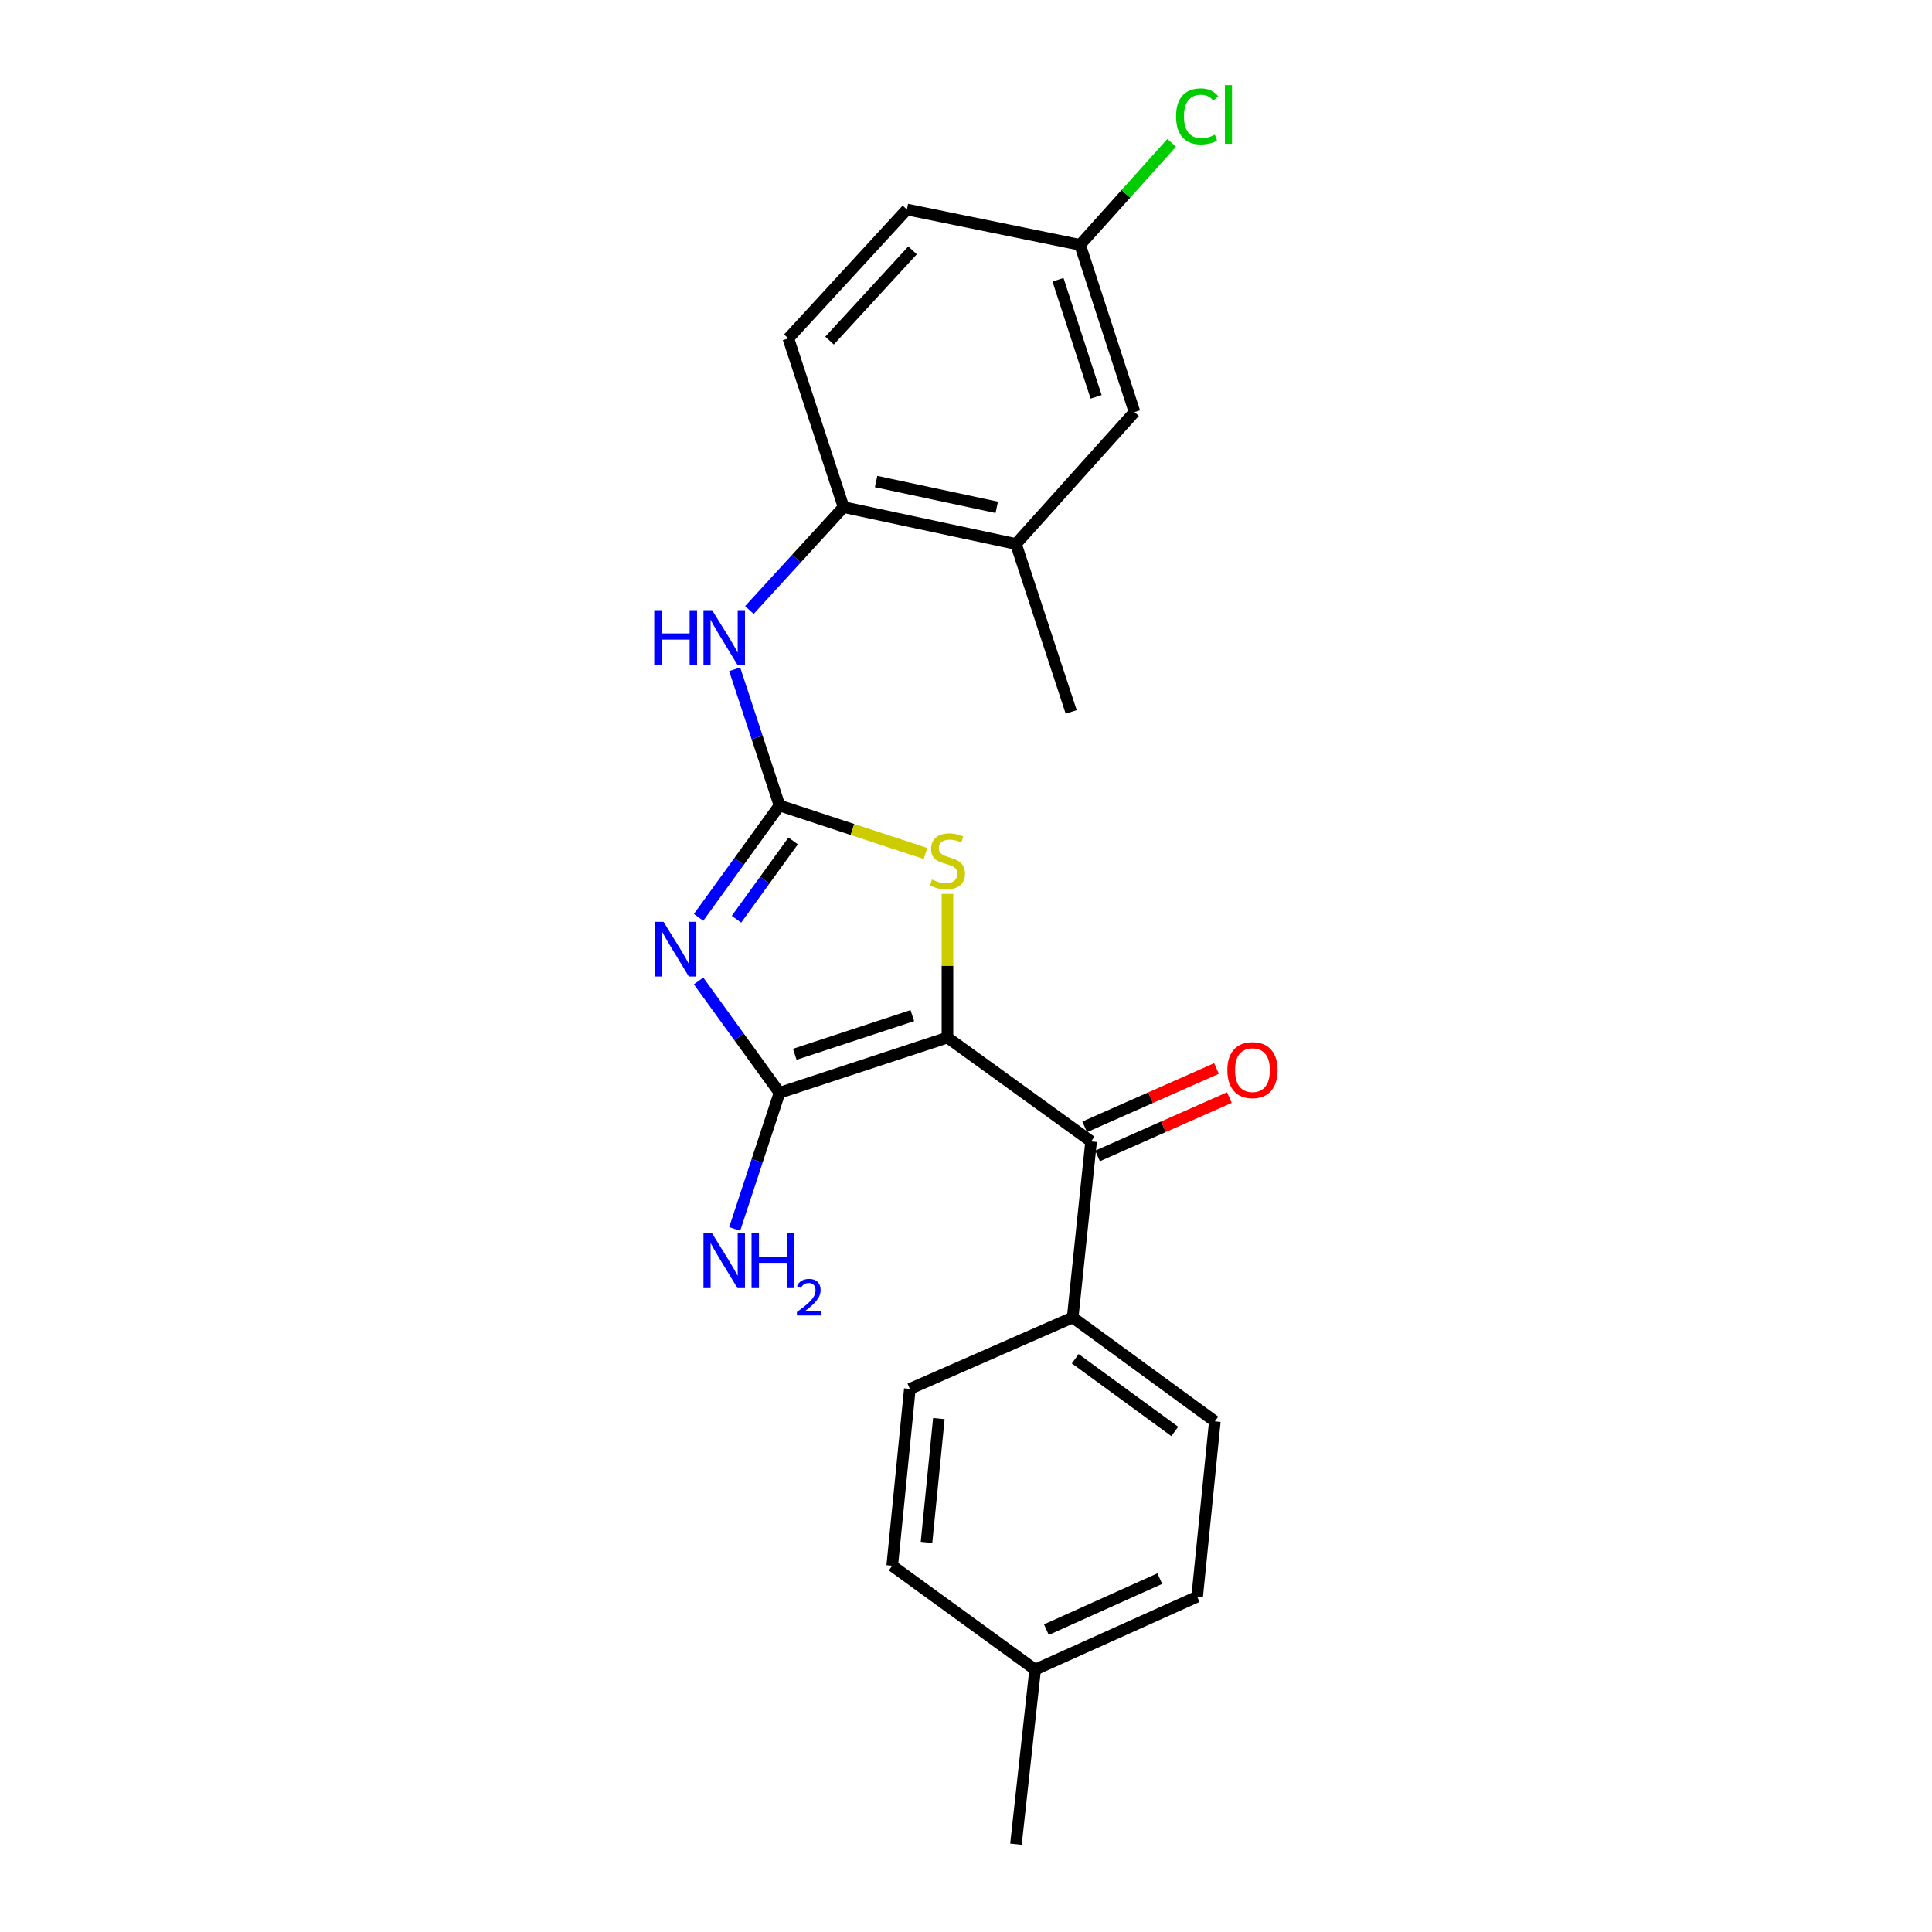 <?xml version='1.0' encoding='iso-8859-1'?>
<svg version='1.1' baseProfile='full'
              xmlns='http://www.w3.org/2000/svg'
                      xmlns:rdkit='http://www.rdkit.org/xml'
                      xmlns:xlink='http://www.w3.org/1999/xlink'
                  xml:space='preserve'
width='1000px' height='1000px' viewBox='0 0 1000 1000'>
<!-- END OF HEADER -->
<rect style='opacity:1.0;fill:#FFFFFF;stroke:none' width='1000' height='1000' x='0' y='0'> </rect>
<path class='bond-1' d='M 490.402,537.03 L 403.474,565.625' style='fill:none;fill-rule:evenodd;stroke:#000000;stroke-width:6px;stroke-linecap:butt;stroke-linejoin:miter;stroke-opacity:1' />
<path class='bond-1' d='M 472.218,525.678 L 411.368,545.695' style='fill:none;fill-rule:evenodd;stroke:#000000;stroke-width:6px;stroke-linecap:butt;stroke-linejoin:miter;stroke-opacity:1' />
<path class='bond-3' d='M 490.402,537.03 L 490.402,499.854' style='fill:none;fill-rule:evenodd;stroke:#000000;stroke-width:6px;stroke-linecap:butt;stroke-linejoin:miter;stroke-opacity:1' />
<path class='bond-3' d='M 490.402,499.854 L 490.402,462.678' style='fill:none;fill-rule:evenodd;stroke:#CCCC00;stroke-width:6px;stroke-linecap:butt;stroke-linejoin:miter;stroke-opacity:1' />
<path class='bond-4' d='M 490.402,537.03 L 564.752,590.789' style='fill:none;fill-rule:evenodd;stroke:#000000;stroke-width:6px;stroke-linecap:butt;stroke-linejoin:miter;stroke-opacity:1' />
<path class='bond-0' d='M 361.583,507.729 L 382.529,536.677' style='fill:none;fill-rule:evenodd;stroke:#0000FF;stroke-width:6px;stroke-linecap:butt;stroke-linejoin:miter;stroke-opacity:1' />
<path class='bond-0' d='M 382.529,536.677 L 403.474,565.625' style='fill:none;fill-rule:evenodd;stroke:#000000;stroke-width:6px;stroke-linecap:butt;stroke-linejoin:miter;stroke-opacity:1' />
<path class='bond-23' d='M 361.583,474.82 L 382.529,445.872' style='fill:none;fill-rule:evenodd;stroke:#0000FF;stroke-width:6px;stroke-linecap:butt;stroke-linejoin:miter;stroke-opacity:1' />
<path class='bond-23' d='M 382.529,445.872 L 403.474,416.924' style='fill:none;fill-rule:evenodd;stroke:#000000;stroke-width:6px;stroke-linecap:butt;stroke-linejoin:miter;stroke-opacity:1' />
<path class='bond-23' d='M 381.207,475.788 L 395.868,455.524' style='fill:none;fill-rule:evenodd;stroke:#0000FF;stroke-width:6px;stroke-linecap:butt;stroke-linejoin:miter;stroke-opacity:1' />
<path class='bond-23' d='M 395.868,455.524 L 410.53,435.261' style='fill:none;fill-rule:evenodd;stroke:#000000;stroke-width:6px;stroke-linecap:butt;stroke-linejoin:miter;stroke-opacity:1' />
<path class='bond-10' d='M 403.474,565.625 L 391.871,600.865' style='fill:none;fill-rule:evenodd;stroke:#000000;stroke-width:6px;stroke-linecap:butt;stroke-linejoin:miter;stroke-opacity:1' />
<path class='bond-10' d='M 391.871,600.865 L 380.267,636.105' style='fill:none;fill-rule:evenodd;stroke:#0000FF;stroke-width:6px;stroke-linecap:butt;stroke-linejoin:miter;stroke-opacity:1' />
<path class='bond-2' d='M 403.474,416.924 L 441.254,429.348' style='fill:none;fill-rule:evenodd;stroke:#000000;stroke-width:6px;stroke-linecap:butt;stroke-linejoin:miter;stroke-opacity:1' />
<path class='bond-2' d='M 441.254,429.348 L 479.034,441.772' style='fill:none;fill-rule:evenodd;stroke:#CCCC00;stroke-width:6px;stroke-linecap:butt;stroke-linejoin:miter;stroke-opacity:1' />
<path class='bond-5' d='M 403.474,416.924 L 391.87,381.676' style='fill:none;fill-rule:evenodd;stroke:#000000;stroke-width:6px;stroke-linecap:butt;stroke-linejoin:miter;stroke-opacity:1' />
<path class='bond-5' d='M 391.87,381.676 L 380.266,346.427' style='fill:none;fill-rule:evenodd;stroke:#0000FF;stroke-width:6px;stroke-linecap:butt;stroke-linejoin:miter;stroke-opacity:1' />
<path class='bond-8' d='M 564.752,590.789 L 555.22,681.916' style='fill:none;fill-rule:evenodd;stroke:#000000;stroke-width:6px;stroke-linecap:butt;stroke-linejoin:miter;stroke-opacity:1' />
<path class='bond-9' d='M 568.085,598.317 L 602.202,583.209' style='fill:none;fill-rule:evenodd;stroke:#000000;stroke-width:6px;stroke-linecap:butt;stroke-linejoin:miter;stroke-opacity:1' />
<path class='bond-9' d='M 602.202,583.209 L 636.318,568.102' style='fill:none;fill-rule:evenodd;stroke:#FF0000;stroke-width:6px;stroke-linecap:butt;stroke-linejoin:miter;stroke-opacity:1' />
<path class='bond-9' d='M 561.419,583.262 L 595.535,568.154' style='fill:none;fill-rule:evenodd;stroke:#000000;stroke-width:6px;stroke-linecap:butt;stroke-linejoin:miter;stroke-opacity:1' />
<path class='bond-9' d='M 595.535,568.154 L 629.651,553.047' style='fill:none;fill-rule:evenodd;stroke:#FF0000;stroke-width:6px;stroke-linecap:butt;stroke-linejoin:miter;stroke-opacity:1' />
<path class='bond-6' d='M 387.879,315.745 L 412.256,289.112' style='fill:none;fill-rule:evenodd;stroke:#0000FF;stroke-width:6px;stroke-linecap:butt;stroke-linejoin:miter;stroke-opacity:1' />
<path class='bond-6' d='M 412.256,289.112 L 436.633,262.48' style='fill:none;fill-rule:evenodd;stroke:#000000;stroke-width:6px;stroke-linecap:butt;stroke-linejoin:miter;stroke-opacity:1' />
<path class='bond-7' d='M 436.633,262.48 L 525.857,281.552' style='fill:none;fill-rule:evenodd;stroke:#000000;stroke-width:6px;stroke-linecap:butt;stroke-linejoin:miter;stroke-opacity:1' />
<path class='bond-7' d='M 453.459,249.239 L 515.915,262.589' style='fill:none;fill-rule:evenodd;stroke:#000000;stroke-width:6px;stroke-linecap:butt;stroke-linejoin:miter;stroke-opacity:1' />
<path class='bond-12' d='M 436.633,262.48 L 408.048,175.158' style='fill:none;fill-rule:evenodd;stroke:#000000;stroke-width:6px;stroke-linecap:butt;stroke-linejoin:miter;stroke-opacity:1' />
<path class='bond-11' d='M 525.857,281.552 L 587.227,213.294' style='fill:none;fill-rule:evenodd;stroke:#000000;stroke-width:6px;stroke-linecap:butt;stroke-linejoin:miter;stroke-opacity:1' />
<path class='bond-21' d='M 525.857,281.552 L 554.443,368.489' style='fill:none;fill-rule:evenodd;stroke:#000000;stroke-width:6px;stroke-linecap:butt;stroke-linejoin:miter;stroke-opacity:1' />
<path class='bond-13' d='M 555.22,681.916 L 628.802,735.675' style='fill:none;fill-rule:evenodd;stroke:#000000;stroke-width:6px;stroke-linecap:butt;stroke-linejoin:miter;stroke-opacity:1' />
<path class='bond-13' d='M 556.544,703.275 L 608.052,740.906' style='fill:none;fill-rule:evenodd;stroke:#000000;stroke-width:6px;stroke-linecap:butt;stroke-linejoin:miter;stroke-opacity:1' />
<path class='bond-14' d='M 555.22,681.916 L 470.936,718.899' style='fill:none;fill-rule:evenodd;stroke:#000000;stroke-width:6px;stroke-linecap:butt;stroke-linejoin:miter;stroke-opacity:1' />
<path class='bond-25' d='M 587.227,213.294 L 559.044,126.732' style='fill:none;fill-rule:evenodd;stroke:#000000;stroke-width:6px;stroke-linecap:butt;stroke-linejoin:miter;stroke-opacity:1' />
<path class='bond-25' d='M 567.343,205.407 L 547.615,144.814' style='fill:none;fill-rule:evenodd;stroke:#000000;stroke-width:6px;stroke-linecap:butt;stroke-linejoin:miter;stroke-opacity:1' />
<path class='bond-16' d='M 408.048,175.158 L 469.418,108.437' style='fill:none;fill-rule:evenodd;stroke:#000000;stroke-width:6px;stroke-linecap:butt;stroke-linejoin:miter;stroke-opacity:1' />
<path class='bond-16' d='M 429.372,176.297 L 472.331,129.592' style='fill:none;fill-rule:evenodd;stroke:#000000;stroke-width:6px;stroke-linecap:butt;stroke-linejoin:miter;stroke-opacity:1' />
<path class='bond-17' d='M 628.802,735.675 L 619.646,826.436' style='fill:none;fill-rule:evenodd;stroke:#000000;stroke-width:6px;stroke-linecap:butt;stroke-linejoin:miter;stroke-opacity:1' />
<path class='bond-18' d='M 470.936,718.899 L 461.807,810.419' style='fill:none;fill-rule:evenodd;stroke:#000000;stroke-width:6px;stroke-linecap:butt;stroke-linejoin:miter;stroke-opacity:1' />
<path class='bond-18' d='M 485.951,734.261 L 479.56,798.325' style='fill:none;fill-rule:evenodd;stroke:#000000;stroke-width:6px;stroke-linecap:butt;stroke-linejoin:miter;stroke-opacity:1' />
<path class='bond-15' d='M 559.044,126.732 L 469.418,108.437' style='fill:none;fill-rule:evenodd;stroke:#000000;stroke-width:6px;stroke-linecap:butt;stroke-linejoin:miter;stroke-opacity:1' />
<path class='bond-20' d='M 559.044,126.732 L 582.751,100.334' style='fill:none;fill-rule:evenodd;stroke:#000000;stroke-width:6px;stroke-linecap:butt;stroke-linejoin:miter;stroke-opacity:1' />
<path class='bond-20' d='M 582.751,100.334 L 606.458,73.936' style='fill:none;fill-rule:evenodd;stroke:#00CC00;stroke-width:6px;stroke-linecap:butt;stroke-linejoin:miter;stroke-opacity:1' />
<path class='bond-24' d='M 619.646,826.436 L 535.782,864.178' style='fill:none;fill-rule:evenodd;stroke:#000000;stroke-width:6px;stroke-linecap:butt;stroke-linejoin:miter;stroke-opacity:1' />
<path class='bond-24' d='M 600.309,817.082 L 541.604,843.502' style='fill:none;fill-rule:evenodd;stroke:#000000;stroke-width:6px;stroke-linecap:butt;stroke-linejoin:miter;stroke-opacity:1' />
<path class='bond-19' d='M 461.807,810.419 L 535.782,864.178' style='fill:none;fill-rule:evenodd;stroke:#000000;stroke-width:6px;stroke-linecap:butt;stroke-linejoin:miter;stroke-opacity:1' />
<path class='bond-22' d='M 535.782,864.178 L 525.857,954.545' style='fill:none;fill-rule:evenodd;stroke:#000000;stroke-width:6px;stroke-linecap:butt;stroke-linejoin:miter;stroke-opacity:1' />
<path  class='atom-1' d='M 343.418 477.115
L 352.698 492.115
Q 353.618 493.595, 355.098 496.275
Q 356.578 498.955, 356.658 499.115
L 356.658 477.115
L 360.418 477.115
L 360.418 505.435
L 356.538 505.435
L 346.578 489.035
Q 345.418 487.115, 344.178 484.915
Q 342.978 482.715, 342.618 482.035
L 342.618 505.435
L 338.938 505.435
L 338.938 477.115
L 343.418 477.115
' fill='#0000FF'/>
<path  class='atom-4' d='M 482.402 455.23
Q 482.722 455.35, 484.042 455.91
Q 485.362 456.47, 486.802 456.83
Q 488.282 457.15, 489.722 457.15
Q 492.402 457.15, 493.962 455.87
Q 495.522 454.55, 495.522 452.27
Q 495.522 450.71, 494.722 449.75
Q 493.962 448.79, 492.762 448.27
Q 491.562 447.75, 489.562 447.15
Q 487.042 446.39, 485.522 445.67
Q 484.042 444.95, 482.962 443.43
Q 481.922 441.91, 481.922 439.35
Q 481.922 435.79, 484.322 433.59
Q 486.762 431.39, 491.562 431.39
Q 494.842 431.39, 498.562 432.95
L 497.642 436.03
Q 494.242 434.63, 491.682 434.63
Q 488.922 434.63, 487.402 435.79
Q 485.882 436.91, 485.922 438.87
Q 485.922 440.39, 486.682 441.31
Q 487.482 442.23, 488.602 442.75
Q 489.762 443.27, 491.682 443.87
Q 494.242 444.67, 495.762 445.47
Q 497.282 446.27, 498.362 447.91
Q 499.482 449.51, 499.482 452.27
Q 499.482 456.19, 496.842 458.31
Q 494.242 460.39, 489.882 460.39
Q 487.362 460.39, 485.442 459.83
Q 483.562 459.31, 481.322 458.39
L 482.402 455.23
' fill='#CCCC00'/>
<path  class='atom-6' d='M 338.632 315.818
L 342.472 315.818
L 342.472 327.858
L 356.952 327.858
L 356.952 315.818
L 360.792 315.818
L 360.792 344.138
L 356.952 344.138
L 356.952 331.058
L 342.472 331.058
L 342.472 344.138
L 338.632 344.138
L 338.632 315.818
' fill='#0000FF'/>
<path  class='atom-6' d='M 368.592 315.818
L 377.872 330.818
Q 378.792 332.298, 380.272 334.978
Q 381.752 337.658, 381.832 337.818
L 381.832 315.818
L 385.592 315.818
L 385.592 344.138
L 381.712 344.138
L 371.752 327.738
Q 370.592 325.818, 369.352 323.618
Q 368.152 321.418, 367.792 320.738
L 367.792 344.138
L 364.112 344.138
L 364.112 315.818
L 368.592 315.818
' fill='#0000FF'/>
<path  class='atom-10' d='M 635.268 553.886
Q 635.268 547.086, 638.628 543.286
Q 641.988 539.486, 648.268 539.486
Q 654.548 539.486, 657.908 543.286
Q 661.268 547.086, 661.268 553.886
Q 661.268 560.766, 657.868 564.686
Q 654.468 568.566, 648.268 568.566
Q 642.028 568.566, 638.628 564.686
Q 635.268 560.806, 635.268 553.886
M 648.268 565.366
Q 652.588 565.366, 654.908 562.486
Q 657.268 559.566, 657.268 553.886
Q 657.268 548.326, 654.908 545.526
Q 652.588 542.686, 648.268 542.686
Q 643.948 542.686, 641.588 545.486
Q 639.268 548.286, 639.268 553.886
Q 639.268 559.606, 641.588 562.486
Q 643.948 565.366, 648.268 565.366
' fill='#FF0000'/>
<path  class='atom-11' d='M 368.592 638.393
L 377.872 653.393
Q 378.792 654.873, 380.272 657.553
Q 381.752 660.233, 381.832 660.393
L 381.832 638.393
L 385.592 638.393
L 385.592 666.713
L 381.712 666.713
L 371.752 650.313
Q 370.592 648.393, 369.352 646.193
Q 368.152 643.993, 367.792 643.313
L 367.792 666.713
L 364.112 666.713
L 364.112 638.393
L 368.592 638.393
' fill='#0000FF'/>
<path  class='atom-11' d='M 388.992 638.393
L 392.832 638.393
L 392.832 650.433
L 407.312 650.433
L 407.312 638.393
L 411.152 638.393
L 411.152 666.713
L 407.312 666.713
L 407.312 653.633
L 392.832 653.633
L 392.832 666.713
L 388.992 666.713
L 388.992 638.393
' fill='#0000FF'/>
<path  class='atom-11' d='M 412.524 665.719
Q 413.211 663.95, 414.848 662.974
Q 416.484 661.97, 418.755 661.97
Q 421.58 661.97, 423.164 663.502
Q 424.748 665.033, 424.748 667.752
Q 424.748 670.524, 422.688 673.111
Q 420.656 675.698, 416.432 678.761
L 425.064 678.761
L 425.064 680.873
L 412.472 680.873
L 412.472 679.104
Q 415.956 676.622, 418.016 674.774
Q 420.101 672.926, 421.104 671.263
Q 422.108 669.6, 422.108 667.884
Q 422.108 666.089, 421.21 665.086
Q 420.312 664.082, 418.755 664.082
Q 417.25 664.082, 416.247 664.69
Q 415.244 665.297, 414.531 666.643
L 412.524 665.719
' fill='#0000FF'/>
<path  class='atom-21' d='M 608.726 60.231
Q 608.726 53.191, 612.006 49.511
Q 615.326 45.791, 621.606 45.791
Q 627.446 45.791, 630.566 49.911
L 627.926 52.071
Q 625.646 49.071, 621.606 49.071
Q 617.326 49.071, 615.046 51.951
Q 612.806 54.791, 612.806 60.231
Q 612.806 65.831, 615.126 68.711
Q 617.486 71.591, 622.046 71.591
Q 625.166 71.591, 628.806 69.711
L 629.926 72.711
Q 628.446 73.671, 626.206 74.231
Q 623.966 74.791, 621.486 74.791
Q 615.326 74.791, 612.006 71.031
Q 608.726 67.271, 608.726 60.231
' fill='#00CC00'/>
<path  class='atom-21' d='M 634.006 44.071
L 637.686 44.071
L 637.686 74.431
L 634.006 74.431
L 634.006 44.071
' fill='#00CC00'/>
</svg>
